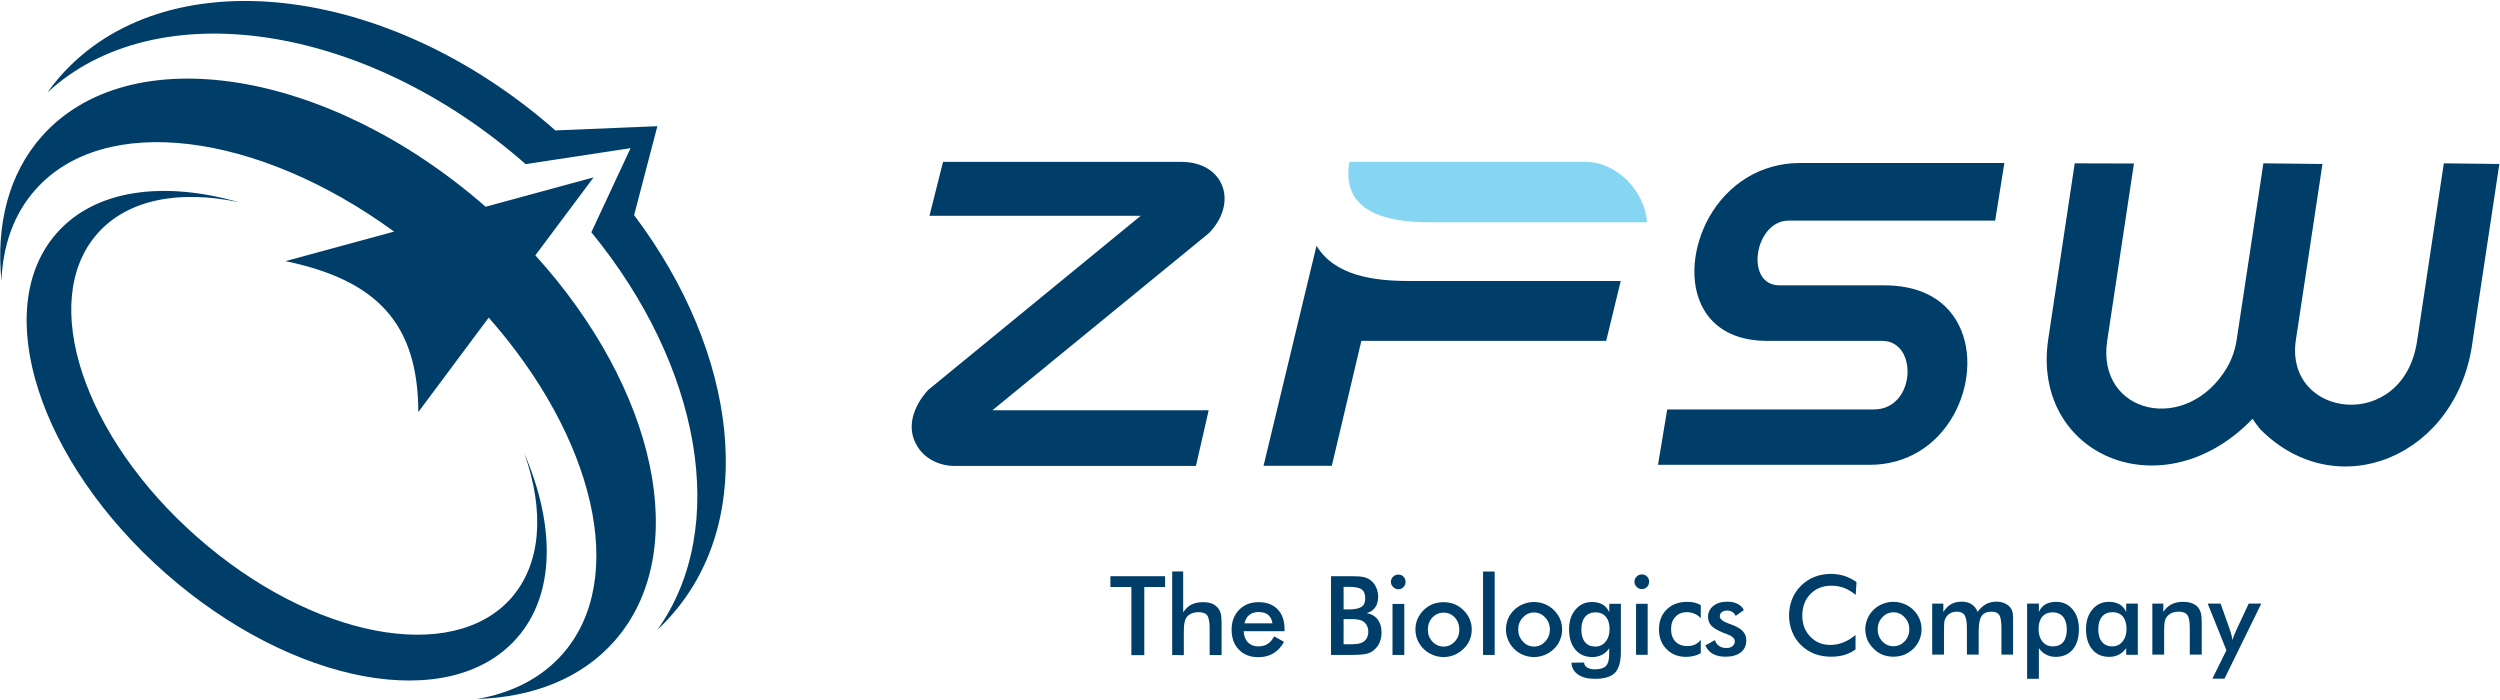 <svg version="1.2" xmlns="http://www.w3.org/2000/svg" viewBox="0 0 1549 434" width="1549" height="434"><style>.a{fill:#85d5f3}.b{fill:#003e6a}</style><path class="a" d="m1020.5 137.7c-1.3-19.2-18.6-37.4-38.2-37.4h-146.2c-5.4 30.8 22.6 37.4 49.1 37.4z"/><path fill-rule="evenodd" class="b" d="m721.9 363.7v-6.7h-33.9v6.7h13v42.2h8v-42.2zm11.6 42.2v-14.5q0-3.9 0.4-5.6 0.3-1.8 1.1-3 1.1-1.7 3.1-2.6 2-0.9 4.5-0.9 3.9 0 5.4 2 1.5 2.1 1.5 8.3v16.3h7.4v-19.2q0-4.4-0.4-6.1-0.4-1.7-1.2-3-1.4-2.2-3.9-3.4-2.5-1.1-6-1.1-4.2 0-7.2 1.5-2.9 1.5-5.1 4.8v-25.3h-6.8v51.8zm62.4-16.2q0-7.8-4.3-12.2-4.3-4.4-11.9-4.4-7.3 0-12 4.8-4.6 4.8-4.6 12.2 0 7.8 4.5 12.4 4.5 4.7 12.1 4.7 5.3 0 9.3-2.4 3.9-2.3 6.6-7.1l-6.1-3.4q-1.8 3.3-4.1 4.7-2.3 1.5-5.9 1.5-3.9 0-6.3-2.5-2.4-2.5-2.6-6.9h25.3zm-24.8-3.5q0.8-3.5 3-5.2 2.2-1.8 5.7-1.8 3.8 0 6 1.8 2.1 1.8 2.6 5.2zm66 19.6q7 0 10-0.8 2.9-0.8 4.9-2.9 2-1.8 3-4.5 1-2.7 1-5.7 0-4.9-2.4-8.1-2.5-3.2-6.8-3.9 3.5-1 5.3-3.6 1.8-2.6 1.8-6.6 0-3.2-1.3-5.9-1.2-2.7-3.5-4.4-1.8-1.3-4.3-1.9-2.5-0.5-7.8-0.5h-12.3v48.8zm-4.6-22.2h5.1q2.4 0 3.9 0.3 1.4 0.2 2.6 0.8 1.8 1 2.7 2.7 1 1.7 1 4.1 0 1.9-0.8 3.6-0.8 1.6-2.3 2.6-1.2 0.8-3.2 1.2-2.1 0.3-6.3 0.3h-2.7zm0-20h3q6.1 0 8.2 1.6 2.2 1.6 2.2 5.6 0 3.7-2.3 5.2-2.4 1.6-8.1 1.6h-3zm30.7 0.1q1.3 1.4 3.2 1.4 1.9 0 3.2-1.3 1.3-1.4 1.3-3.3 0-1.9-1.3-3.2-1.2-1.3-3.2-1.3-1.9 0-3.2 1.3-1.4 1.4-1.4 3.2 0 1.9 1.4 3.2zm-0.4 42.1h7.3v-31.6h-7.3zm15.5-9.3q1.3 3.1 3.8 5.6 2.5 2.4 5.7 3.7 3.1 1.3 6.6 1.3 3.5 0 6.7-1.3 3.1-1.3 5.7-3.8 2.5-2.3 3.8-5.4 1.3-3.1 1.3-6.6 0-3.4-1.3-6.4-1.3-3.1-3.8-5.5-2.5-2.5-5.7-3.8-3.1-1.2-6.7-1.2-3.5 0-6.7 1.2-3.1 1.3-5.6 3.7-2.4 2.4-3.8 5.5-1.3 3-1.3 6.5 0 3.5 1.3 6.5zm23.1 1q-2.9 3.1-6.9 3.1-4.1 0-7-3.1-2.8-3-2.8-7.4 0-4.4 2.8-7.5 2.9-3 7-3 4.1 0 6.9 3 2.8 3.1 2.8 7.5 0 4.4-2.8 7.4zm17.5 8.3h7.2v-51.7h-7.2zm15.5-9.3q1.3 3.1 3.8 5.6 2.4 2.4 5.6 3.7 3.2 1.3 6.6 1.3 3.5 0 6.7-1.3 3.2-1.3 5.8-3.8 2.5-2.4 3.7-5.5 1.3-3 1.3-6.5 0-3.4-1.3-6.5-1.3-3-3.8-5.5-2.5-2.4-5.6-3.7-3.2-1.3-6.8-1.3-3.4 0-6.6 1.3-3.2 1.3-5.6 3.6-2.5 2.4-3.8 5.5-1.3 3.1-1.3 6.6 0 3.4 1.3 6.5zm23 1q-2.8 3.1-6.9 3.1-4.1 0-6.9-3.1-2.9-3.1-2.9-7.5 0-4.4 2.9-7.4 2.8-3.1 6.9-3.1 4.1 0 6.9 3.1 2.9 3 2.9 7.4 0 4.4-2.9 7.5zm46.9-23.4h-7.2v5.2q-1.3-3-4-4.7-2.8-1.6-6.7-1.6-6.3 0-10.2 4.7-4 4.6-4 12.2 0 8 3.9 12.6 3.8 4.6 10.5 4.6 3.4 0 6-1.4 2.6-1.3 4.5-4l-0.1 4.2q0 4.7-2 6.8-2.1 2-6.7 2-3.2 0-4.9-1.1-1.7-1-1.9-3.1l-7.8 0.1q0.1 4.5 4 7.3 3.9 2.7 10.5 2.7 8.7 0 12.4-3.7 3.7-3.8 3.7-13.1zm-9.5 23.5q-2.4 3-6.3 3-4.2 0-6.4-2.7-2.3-2.8-2.3-7.8 0-5 2.3-7.9 2.4-2.8 6.5-2.8 4.1 0 6.4 2.8 2.3 2.7 2.3 7.6 0 4.8-2.5 7.8zm19.3-34q1.3 1.4 3.2 1.4 1.9 0 3.2-1.3 1.3-1.4 1.3-3.3 0-1.9-1.3-3.2-1.3-1.3-3.2-1.3-1.9 0-3.2 1.3-1.4 1.4-1.4 3.2 0 1.9 1.4 3.2zm-0.4 42.1h7.2v-31.6h-7.2zm40.1-30.8q-1.8-1-3.8-1.5-2.1-0.5-4.6-0.5-7.8 0-12.7 4.7-4.8 4.7-4.8 12.4 0 7.5 4.7 12.2 4.7 4.8 12.1 4.8 2.6 0 4.9-0.6 2.2-0.5 4.2-1.7v-8.3q-1.5 2-3.6 3-2.1 0.9-4.7 0.9-4.7 0-7.4-2.8-2.7-2.8-2.7-7.7 0-4.8 2.7-7.6 2.6-2.9 7.1-2.9 2.5 0 4.8 1 2.2 0.9 3.8 2.8zm7.6 30.3q3.1 1.7 7.7 1.7 6.1 0 9.5-2.7 3.4-2.7 3.4-7.4 0-3.3-1.9-5.4-1.8-2.2-6.2-4-1-0.4-2.7-1-5.6-2-5.6-4.5 0-1.7 1.2-2.6 1.3-1 3.3-1 1.9 0 3.3 0.9 1.4 0.9 2 2.4l5.1-3.6q-1.2-2.5-3.8-3.8-2.6-1.4-6.3-1.4-5.5 0-8.8 2.6-3.3 2.7-3.3 6.9 0 3.1 2 5.3 2 2.2 7.1 4.3 0.9 0.4 2.6 1 4.9 1.8 4.9 4.4 0 1.9-1.4 3-1.3 1.2-3.8 1.2-2.8 0-4.6-1.3-1.8-1.2-2.5-3.6l-6 3.3q1.7 3.6 4.8 5.3zm88.9-44.6q-3.7-2.5-7.6-3.8-3.9-1.2-8.2-1.2-5.5 0-10.2 1.8-4.7 1.9-8.4 5.5-3.6 3.6-5.5 8.3-1.9 4.7-1.9 10.1 0 5.4 1.9 10.1 1.9 4.8 5.5 8.3 3.6 3.5 8.3 5.4 4.8 1.8 10.4 1.8 4.4 0 8.2-1.1 3.7-1.1 6.9-3.4v-9q-3.6 3.1-7.5 4.6-3.9 1.6-8.2 1.6-7.5 0-12.4-5.2-4.9-5.1-4.9-13 0-8.2 5.1-13.4 5-5.1 13-5.1 4.1 0 7.9 1.4 3.7 1.5 7.1 4.3zm6.7 35.8q1.4 3.1 3.9 5.5 2.4 2.5 5.6 3.8 3.2 1.2 6.6 1.2 3.5 0 6.7-1.2 3.2-1.3 5.8-3.8 2.4-2.4 3.7-5.5 1.3-3 1.3-6.6 0-3.3-1.3-6.4-1.3-3.1-3.8-5.5-2.5-2.5-5.7-3.7-3.1-1.3-6.7-1.3-3.5 0-6.6 1.3-3.2 1.2-5.6 3.6-2.5 2.4-3.8 5.5-1.3 3.1-1.4 6.5 0.1 3.5 1.3 6.6zm23.1 1q-2.9 3-6.9 3-4.1 0-6.9-3-2.9-3.1-2.9-7.5 0-4.4 2.9-7.4 2.8-3.1 6.9-3.1 4.1 0 6.9 3.1 2.9 3 2.9 7.4 0 4.4-2.9 7.5zm24.4-6.2q0-4.3 0.2-5.9 0.3-1.6 1-2.7 1-1.7 2.8-2.7 1.8-0.9 3.9-0.9 3.5 0 4.9 2.2 1.4 2.3 1.4 8.2v16.2h7.3v-14.4q0-6.8 1.8-9.5 1.9-2.7 6.1-2.7 3.5 0 4.8 2 1.4 2 1.4 8.4v16.2h7.2v-21.7q0-2.7-0.2-4.1-0.3-1.4-0.9-2.5-1.3-2.2-3.7-3.3-2.3-1.2-5.4-1.2-3.6 0-6.5 1.5-2.8 1.5-5.3 4.8-1.3-3.2-3.7-4.7-2.4-1.6-6.1-1.6-3.8 0-6.5 1.5-2.8 1.6-4.9 4.9v-5.2h-6.9v31.6h7.3zm58.8 29.4v-19q1.9 2.7 4.5 4 2.6 1.4 5.9 1.4 6.7 0 10.6-4.6 3.8-4.6 3.8-12.6 0-7.6-3.9-12.2-3.9-4.7-10.2-4.7-3.9 0-6.7 1.6-2.8 1.7-4 4.7v-5.2h-7.3v46.6zm2.1-38.5q2.3-2.7 6.4-2.7 4.1 0 6.5 2.8 2.3 2.8 2.3 7.8 0 5-2.2 7.8-2.3 2.7-6.4 2.7-4 0-6.4-2.9-2.5-2.9-2.5-7.9 0-4.9 2.3-7.6zm59.2-8.1h-7.2v5.2q-1.3-3-4-4.7-2.8-1.6-6.7-1.6-6.3 0-10.2 4.7-4 4.6-4 12.2 0 8 3.9 12.6 3.8 4.6 10.5 4.6 3.4 0 6-1.4 2.5-1.3 4.5-4v4.1h7.2zm-9.5 23.5q-2.4 3-6.3 3-4.2 0-6.4-2.8-2.3-2.7-2.3-7.8 0-5 2.3-7.8 2.4-2.8 6.5-2.8 4.1 0 6.4 2.7 2.3 2.8 2.3 7.7 0 4.8-2.5 7.8zm25.8 8.1v-14.4q0-3.9 0.3-5.7 0.3-1.8 1.1-2.9 1.1-1.7 3.1-2.7 2-0.9 4.5-0.9 3.9 0 5.4 2.1 1.5 2 1.5 8.2v16.3h7.4v-19.2q0-4.3-0.4-6.1-0.4-1.7-1.2-3-1.4-2.2-3.9-3.3-2.5-1.1-6-1.1-4.2 0-7.2 1.5-2.9 1.5-5.1 4.7v-5.1h-6.8v31.6zm60.2-31.6h-7.8l-7.9 16.9-0.1 0.3q-1.7 3.7-2.1 5.4-0.2-1.6-0.6-3.2-0.4-1.6-0.9-3l-5.8-16.4h-8l11.6 28.9-8.7 17.6h7.5zm-405.9-162.8l9-37.1h-131.2c-22.1 0-46-3.3-57.3-21.8l-32.8 136.3h42.3l18.3-77.4z"/><path fill-rule="evenodd" class="b" d="m1033 253.7l-5.7 34.3h131.2c22.3 0 41.2-11.4 52.1-31.1 9.1-16.5 11.8-38.4 3-55.7-9.1-17.9-27.1-24.4-45.9-24.4h-65.1c-21.9 0-15.5-40.1 5.6-40.1h128l5.7-35.7h-126.6c-24 0-44.6 12.7-56.5 33.9-9.3 16.7-13.1 40-2.9 57.3 8.4 14 23.4 19 38.9 19h71.4c22.5 0 20.9 42.5-5.2 42.5zm-284-109.2c18.5-18.9 9.5-44.2-17.1-44.2h-147.6l-8.4 33.4h130.9l-131.8 108c-8.8 9.7-14.1 23.3-6.4 35.2 5 7.8 13.9 11.8 23 11.8h149.4l7.9-34.5h-134zm651.5 121.5c47.7 48 122.7 16.8 131.6-55.1l16.5-109.3-34.4-0.4-16.5 109.6c-8.2 57.8-82.3 48.6-75.2 0l16.5-109.2-36.6-0.4-16.6 109.6c-0.9 5.8-2.8 11.5-5.9 16.9-25 42.1-81 28.8-74.3-16.4l16.6-110-36.7-0.1-16.5 109.6c-9.7 68.4 64.5 103.6 119.9 55.2q3.5-3.1 6.8-6.5 2.2 3.4 4.8 6.5zm-1083.7 104.5c-36.6 41.5-123.7 24.7-194.5-37.6-70.9-62.3-98.6-146.5-62-188.1 18.8-21.4 51.1-27.3 87.7-19.5-46.7-13.4-89.1-7.9-112.9 19.2-41.5 47.1-11.2 141.4 67.5 210.7 78.8 69.3 176.2 87.3 217.6 40.2 23.9-27 23.9-69.8 4.7-114.4 12.5 35.3 10.7 68-8.1 89.5zm27.3-289.7c-104.7-92.1-242.1-107.1-306.9-33.4q-4.2 4.8-7.9 10c66.9-62.1 196.3-43.7 296.4 44.3l65-9.9-24.3 52.1c67.8 82.7 86 183.1 41 246.2q4.7-4.3 8.9-9.2c53.3-60.5 40.9-162.2-23.4-247.6l14.4-55.1zm-84.9 174.5l43.6-58.5c65.6 74.3 86.7 161.9 45.8 208.4-13.3 15.1-31.6 24.2-53.1 27.9 34.8-1.1 64.9-12.8 85.3-36 48.5-55.1 25.7-156.4-49.1-238.9l36.1-48.3-66.9 18.2c-97.9-85.6-220.9-105-275.2-43.4-20.4 23.2-28.2 54.5-24.8 89.2 0.9-21.8 7.6-41.2 20.9-56.2 42.6-48.4 137.8-35.9 222.4 25.8l-67.3 18.3c56.6 11.8 82.1 38.5 82.3 93.5z"/></svg>